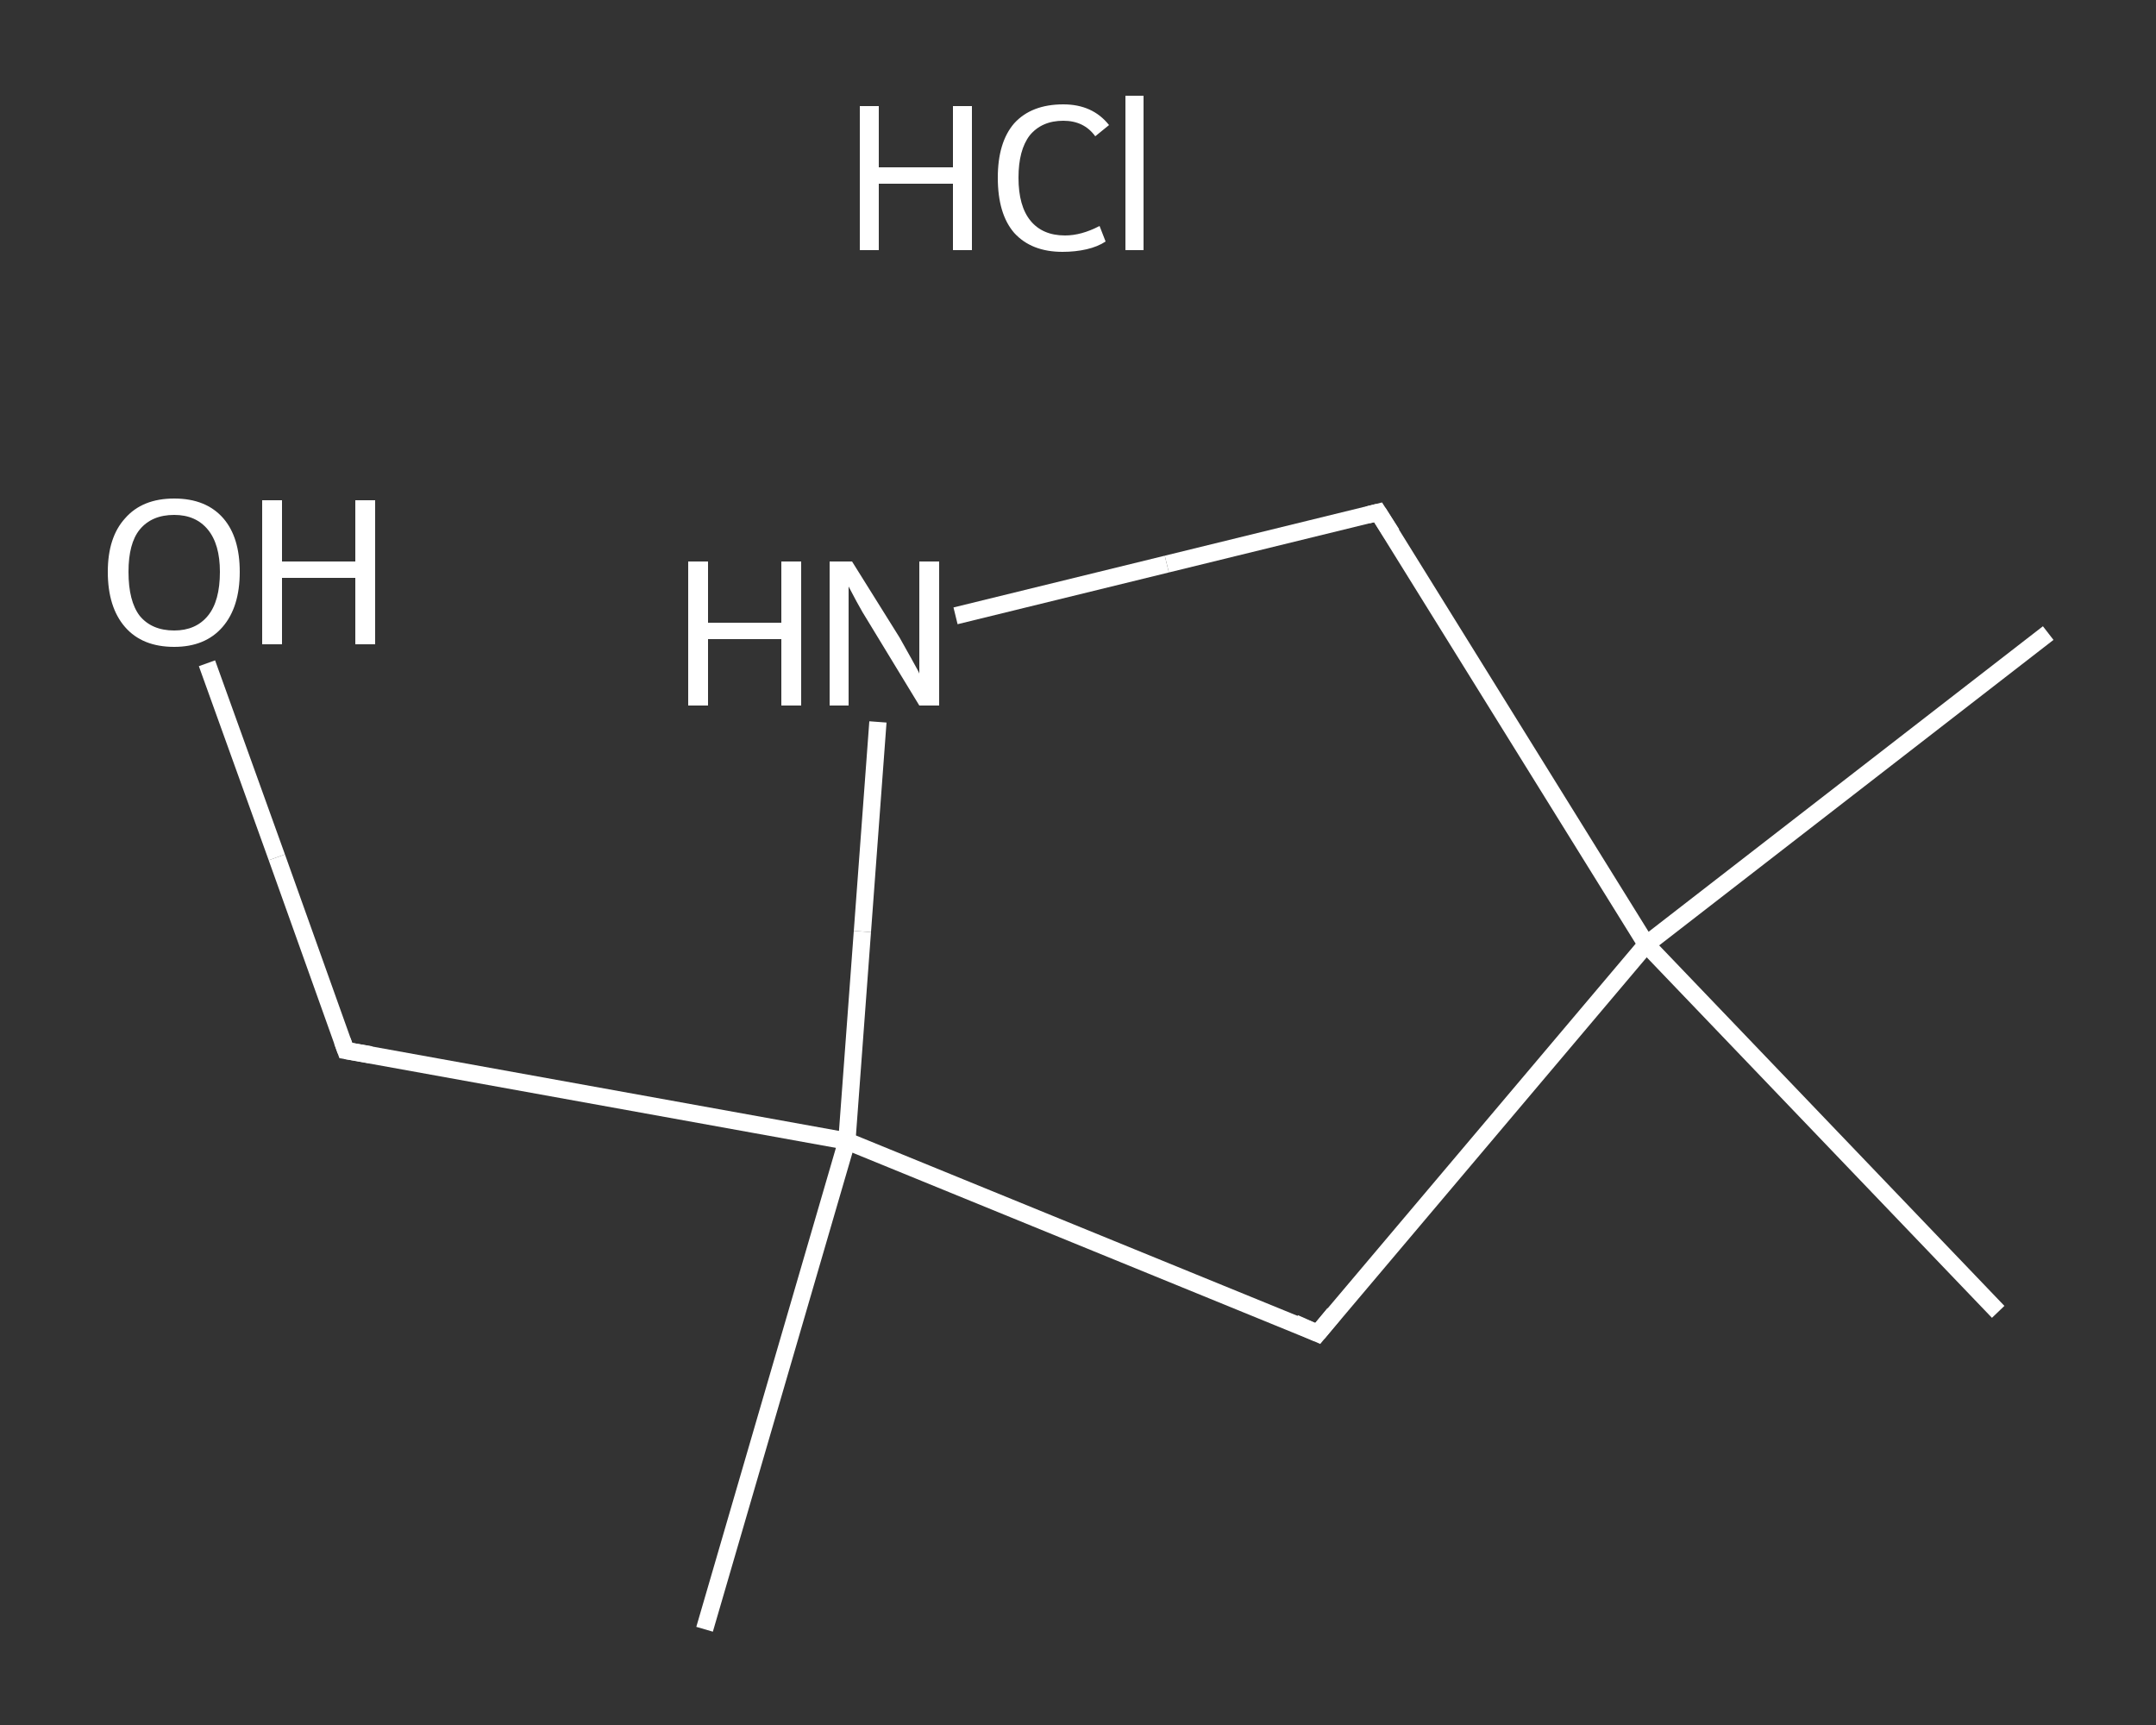 <?xml version='1.0' encoding='iso-8859-1'?>
<svg version='1.1' baseProfile='full'
              xmlns='http://www.w3.org/2000/svg'
                      xmlns:rdkit='http://www.rdkit.org/xml'
                      xmlns:xlink='http://www.w3.org/1999/xlink'
                  xml:space='preserve'
width='250px' height='200px' viewBox='0 0 250 200'>
<rect x="0" y="0" width="250" height="200" fill="#333333" stroke="none"/>
<!-- END OF HEADER -->
<rect style='opacity:1.0;fill:transparent;stroke:none' width='250.0' height='200.0' x='0.0' y='0.0'> </rect>
<path class='bond-0 atom-0 atom-1' d='M 237.5,73.4 L 190.9,109.5' style='fill:none;fill-rule:evenodd;stroke:#FFFFFF;stroke-width:2.0px;stroke-linecap:butt;stroke-linejoin:miter;stroke-opacity:1' />
<path class='bond-1 atom-1 atom-2' d='M 190.9,109.5 L 231.7,152.1' style='fill:none;fill-rule:evenodd;stroke:#FFFFFF;stroke-width:2.0px;stroke-linecap:butt;stroke-linejoin:miter;stroke-opacity:1' />
<path class='bond-2 atom-1 atom-3' d='M 190.9,109.5 L 159.8,59.4' style='fill:none;fill-rule:evenodd;stroke:#FFFFFF;stroke-width:2.0px;stroke-linecap:butt;stroke-linejoin:miter;stroke-opacity:1' />
<path class='bond-3 atom-3 atom-4' d='M 159.8,59.4 L 135.3,65.4' style='fill:none;fill-rule:evenodd;stroke:#FFFFFF;stroke-width:2.0px;stroke-linecap:butt;stroke-linejoin:miter;stroke-opacity:1' />
<path class='bond-3 atom-3 atom-4' d='M 135.3,65.4 L 110.8,71.4' style='fill:none;fill-rule:evenodd;stroke:#FFFFFF;stroke-width:2.0px;stroke-linecap:butt;stroke-linejoin:miter;stroke-opacity:1' />
<path class='bond-4 atom-4 atom-5' d='M 101.8,83.7 L 100.0,108.0' style='fill:none;fill-rule:evenodd;stroke:#FFFFFF;stroke-width:2.0px;stroke-linecap:butt;stroke-linejoin:miter;stroke-opacity:1' />
<path class='bond-4 atom-4 atom-5' d='M 100.0,108.0 L 98.2,132.3' style='fill:none;fill-rule:evenodd;stroke:#FFFFFF;stroke-width:2.0px;stroke-linecap:butt;stroke-linejoin:miter;stroke-opacity:1' />
<path class='bond-5 atom-5 atom-6' d='M 98.2,132.3 L 81.7,188.9' style='fill:none;fill-rule:evenodd;stroke:#FFFFFF;stroke-width:2.0px;stroke-linecap:butt;stroke-linejoin:miter;stroke-opacity:1' />
<path class='bond-6 atom-5 atom-7' d='M 98.2,132.3 L 40.1,121.8' style='fill:none;fill-rule:evenodd;stroke:#FFFFFF;stroke-width:2.0px;stroke-linecap:butt;stroke-linejoin:miter;stroke-opacity:1' />
<path class='bond-7 atom-7 atom-8' d='M 40.1,121.8 L 32.1,99.4' style='fill:none;fill-rule:evenodd;stroke:#FFFFFF;stroke-width:2.0px;stroke-linecap:butt;stroke-linejoin:miter;stroke-opacity:1' />
<path class='bond-7 atom-7 atom-8' d='M 32.1,99.4 L 24.0,76.9' style='fill:none;fill-rule:evenodd;stroke:#FFFFFF;stroke-width:2.0px;stroke-linecap:butt;stroke-linejoin:miter;stroke-opacity:1' />
<path class='bond-8 atom-5 atom-9' d='M 98.2,132.3 L 152.8,154.6' style='fill:none;fill-rule:evenodd;stroke:#FFFFFF;stroke-width:2.0px;stroke-linecap:butt;stroke-linejoin:miter;stroke-opacity:1' />
<path class='bond-9 atom-9 atom-1' d='M 152.8,154.6 L 190.9,109.5' style='fill:none;fill-rule:evenodd;stroke:#FFFFFF;stroke-width:2.0px;stroke-linecap:butt;stroke-linejoin:miter;stroke-opacity:1' />
<path d='M 161.4,61.9 L 159.8,59.4 L 158.6,59.7' style='fill:none;stroke:#FFFFFF;stroke-width:2.0px;stroke-linecap:butt;stroke-linejoin:miter;stroke-opacity:1;' />
<path d='M 43.0,122.3 L 40.1,121.8 L 39.7,120.7' style='fill:none;stroke:#FFFFFF;stroke-width:2.0px;stroke-linecap:butt;stroke-linejoin:miter;stroke-opacity:1;' />
<path d='M 150.1,153.4 L 152.8,154.6 L 154.7,152.3' style='fill:none;stroke:#FFFFFF;stroke-width:2.0px;stroke-linecap:butt;stroke-linejoin:miter;stroke-opacity:1;' />
<path class='atom-4' d='M 79.8 65.1
L 82.1 65.1
L 82.1 72.2
L 90.6 72.2
L 90.6 65.1
L 92.9 65.1
L 92.9 81.8
L 90.6 81.8
L 90.6 74.1
L 82.1 74.1
L 82.1 81.8
L 79.8 81.8
L 79.8 65.1
' fill='#FFFFFF'/>
<path class='atom-4' d='M 98.8 65.1
L 104.3 73.9
Q 104.8 74.8, 105.7 76.4
Q 106.6 78.0, 106.6 78.1
L 106.6 65.1
L 108.9 65.1
L 108.9 81.8
L 106.6 81.8
L 100.7 72.1
Q 100.0 71.0, 99.3 69.7
Q 98.6 68.4, 98.4 68.0
L 98.4 81.8
L 96.2 81.8
L 96.2 65.1
L 98.8 65.1
' fill='#FFFFFF'/>
<path class='atom-8' d='M 12.5 66.3
Q 12.5 62.3, 14.5 60.1
Q 16.5 57.8, 20.2 57.8
Q 23.9 57.8, 25.9 60.1
Q 27.8 62.3, 27.8 66.3
Q 27.8 70.4, 25.8 72.7
Q 23.8 75.0, 20.2 75.0
Q 16.5 75.0, 14.5 72.7
Q 12.5 70.4, 12.5 66.3
M 20.2 73.1
Q 22.7 73.1, 24.1 71.4
Q 25.5 69.7, 25.5 66.3
Q 25.5 63.1, 24.1 61.4
Q 22.7 59.7, 20.2 59.7
Q 17.6 59.7, 16.2 61.4
Q 14.9 63.0, 14.9 66.3
Q 14.9 69.7, 16.2 71.4
Q 17.6 73.1, 20.2 73.1
' fill='#FFFFFF'/>
<path class='atom-8' d='M 30.4 58.0
L 32.7 58.0
L 32.7 65.1
L 41.2 65.1
L 41.2 58.0
L 43.5 58.0
L 43.5 74.7
L 41.2 74.7
L 41.2 67.0
L 32.7 67.0
L 32.7 74.7
L 30.4 74.7
L 30.4 58.0
' fill='#FFFFFF'/>
<path class='atom-10' d='M 99.7 12.3
L 101.9 12.3
L 101.9 19.4
L 110.5 19.4
L 110.5 12.3
L 112.7 12.3
L 112.7 29.0
L 110.5 29.0
L 110.5 21.3
L 101.9 21.3
L 101.9 29.0
L 99.7 29.0
L 99.7 12.3
' fill='#FFFFFF'/>
<path class='atom-10' d='M 115.7 20.6
Q 115.7 16.5, 117.6 14.3
Q 119.6 12.1, 123.3 12.1
Q 126.7 12.1, 128.6 14.5
L 127.0 15.8
Q 125.7 14.0, 123.3 14.0
Q 120.8 14.0, 119.4 15.7
Q 118.1 17.4, 118.1 20.6
Q 118.1 23.9, 119.5 25.6
Q 120.9 27.3, 123.5 27.3
Q 125.4 27.3, 127.5 26.2
L 128.2 28.0
Q 127.3 28.6, 126.0 28.9
Q 124.7 29.2, 123.2 29.2
Q 119.6 29.2, 117.6 27.0
Q 115.7 24.8, 115.7 20.6
' fill='#FFFFFF'/>
<path class='atom-10' d='M 130.5 11.1
L 132.6 11.1
L 132.6 29.0
L 130.5 29.0
L 130.5 11.1
' fill='#FFFFFF'/>
</svg>
